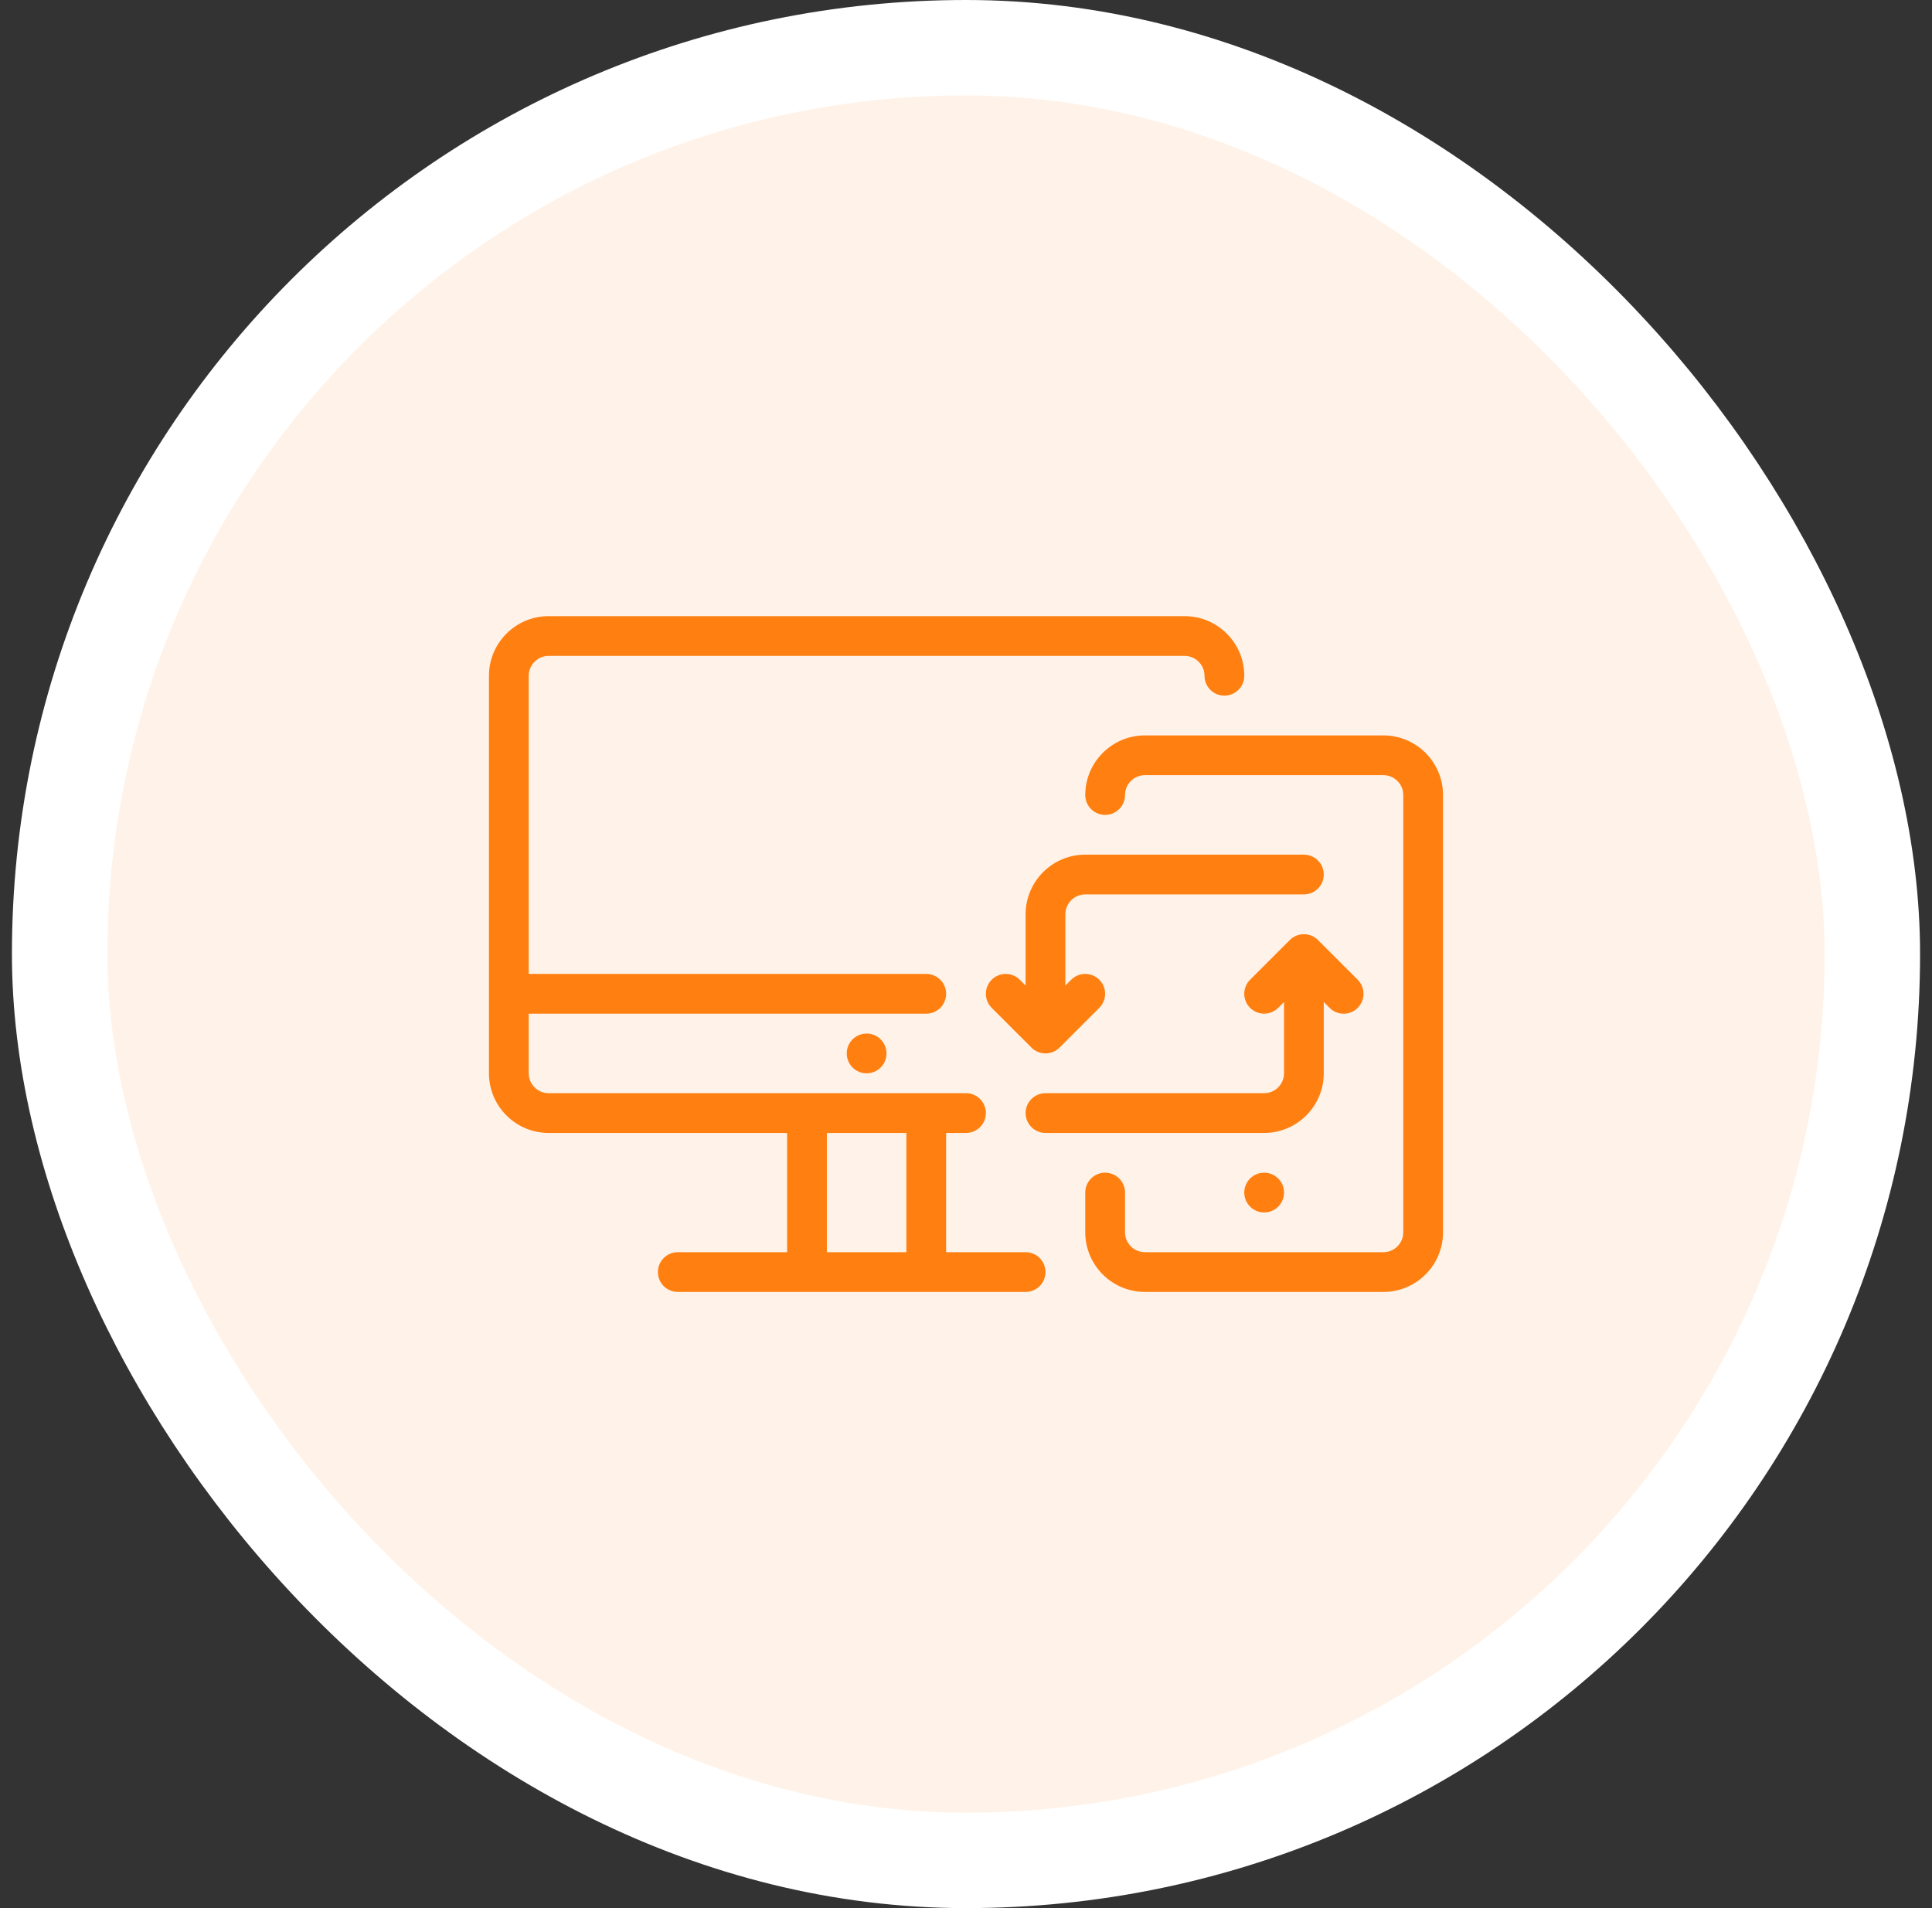 <svg width="81" height="80" viewBox="0 0 81 80" fill="none" xmlns="http://www.w3.org/2000/svg">
<rect x="0" y="0" width="81" height="80" fill="#333333" stroke="none"/>
<rect x="2.5" y="2" width="76" height="76" rx="38" fill="#FFF3E9"/>
<rect x="2.5" y="2" width="76" height="76" rx="38" stroke="white" stroke-width="4"/>
<g clip-path="url(#clip0_28_8451)">
<path d="M56.922 41.077L55.255 39.41C55.099 39.255 54.887 39.167 54.666 39.167C54.445 39.167 54.233 39.255 54.077 39.41L52.41 41.077C52.333 41.154 52.272 41.246 52.23 41.347C52.188 41.449 52.166 41.557 52.166 41.666C52.166 41.776 52.188 41.884 52.23 41.985C52.272 42.086 52.333 42.178 52.41 42.255C52.488 42.333 52.58 42.394 52.681 42.436C52.782 42.478 52.89 42.499 52.999 42.499C53.109 42.499 53.217 42.478 53.318 42.436C53.419 42.394 53.511 42.333 53.589 42.255L53.833 42.011V45C53.833 45.459 53.459 45.833 52.999 45.833H43.833C43.612 45.833 43.4 45.921 43.244 46.077C43.087 46.233 42.999 46.445 42.999 46.666C42.999 46.887 43.087 47.099 43.244 47.256C43.4 47.412 43.612 47.5 43.833 47.5H52.999C54.378 47.5 55.499 46.378 55.499 45V42.011L55.744 42.255C55.821 42.333 55.913 42.395 56.014 42.437C56.115 42.479 56.223 42.501 56.333 42.501C56.442 42.501 56.551 42.479 56.652 42.437C56.753 42.395 56.845 42.333 56.922 42.255C56.999 42.178 57.061 42.086 57.103 41.985C57.145 41.884 57.166 41.776 57.166 41.666C57.166 41.557 57.145 41.449 57.103 41.347C57.061 41.246 56.999 41.154 56.922 41.077ZM43.514 44.102C43.616 44.144 43.724 44.166 43.833 44.166C44.054 44.165 44.265 44.078 44.422 43.922L46.089 42.255C46.245 42.099 46.333 41.887 46.333 41.666C46.333 41.445 46.245 41.233 46.089 41.077C45.932 40.921 45.721 40.833 45.499 40.833C45.279 40.833 45.067 40.921 44.91 41.077L44.666 41.321V38.333C44.666 37.874 45.04 37.5 45.499 37.5H54.666C54.887 37.5 55.099 37.412 55.255 37.256C55.412 37.099 55.499 36.887 55.499 36.666C55.499 36.445 55.412 36.233 55.255 36.077C55.099 35.921 54.887 35.833 54.666 35.833H45.499C44.121 35.833 42.999 36.955 42.999 38.333V41.321L42.755 41.077C42.599 40.921 42.387 40.833 42.166 40.833C41.945 40.833 41.733 40.921 41.577 41.077C41.421 41.233 41.333 41.445 41.333 41.666C41.333 41.887 41.421 42.099 41.577 42.255L43.244 43.922C43.321 43.999 43.413 44.061 43.514 44.102Z" fill="#FF7F11"/>
<path d="M36.333 45C36.794 45 37.167 44.627 37.167 44.166C37.167 43.706 36.794 43.333 36.333 43.333C35.873 43.333 35.5 43.706 35.5 44.166C35.5 44.627 35.873 45 36.333 45Z" fill="#FF7F11"/>
<path d="M53 50.834C53.461 50.834 53.834 50.461 53.834 50C53.834 49.54 53.461 49.167 53 49.167C52.54 49.167 52.167 49.54 52.167 50C52.167 50.461 52.54 50.834 53 50.834Z" fill="#FF7F11"/>
<path d="M43 52.5H39.667V47.5H40.5C40.721 47.5 40.933 47.412 41.089 47.256C41.245 47.099 41.333 46.887 41.333 46.666C41.333 46.445 41.245 46.233 41.089 46.077C40.933 45.921 40.721 45.833 40.5 45.833H23C22.541 45.833 22.167 45.459 22.167 45V42.5H38.833C39.054 42.5 39.266 42.412 39.423 42.256C39.579 42.099 39.667 41.887 39.667 41.666C39.667 41.445 39.579 41.233 39.423 41.077C39.266 40.921 39.054 40.833 38.833 40.833H22.167V28.333C22.167 27.874 22.541 27.5 23 27.5H49.667C50.126 27.5 50.5 27.874 50.5 28.333C50.5 28.554 50.588 28.766 50.744 28.922C50.9 29.078 51.112 29.166 51.333 29.166C51.554 29.166 51.766 29.078 51.923 28.922C52.079 28.766 52.167 28.554 52.167 28.333C52.167 26.955 51.045 25.833 49.667 25.833H23C21.622 25.833 20.5 26.955 20.5 28.333V45C20.5 46.378 21.622 47.5 23 47.5H33V52.5H28.417C28.196 52.5 27.984 52.587 27.827 52.744C27.671 52.9 27.583 53.112 27.583 53.333C27.583 53.554 27.671 53.766 27.827 53.922C27.984 54.078 28.196 54.166 28.417 54.166H43C43.221 54.166 43.433 54.078 43.589 53.922C43.745 53.766 43.833 53.554 43.833 53.333C43.833 53.112 43.745 52.9 43.589 52.744C43.433 52.587 43.221 52.5 43 52.5ZM34.667 52.5V47.5H38V52.5H34.667Z" fill="#FF7F11"/>
<path d="M58 30.833H48C46.622 30.833 45.5 31.955 45.5 33.333C45.5 33.554 45.588 33.766 45.744 33.922C45.9 34.078 46.112 34.166 46.333 34.166C46.554 34.166 46.766 34.078 46.923 33.922C47.079 33.766 47.167 33.554 47.167 33.333C47.167 32.874 47.541 32.5 48 32.5H58C58.459 32.5 58.833 32.874 58.833 33.333V51.666C58.833 52.126 58.459 52.5 58 52.5H48C47.541 52.5 47.167 52.126 47.167 51.666V50C47.167 49.779 47.079 49.567 46.923 49.41C46.766 49.254 46.554 49.166 46.333 49.166C46.112 49.166 45.9 49.254 45.744 49.41C45.588 49.567 45.5 49.779 45.5 50V51.666C45.5 53.045 46.622 54.166 48 54.166H58C59.378 54.166 60.5 53.045 60.5 51.666V33.333C60.5 31.955 59.378 30.833 58 30.833Z" fill="#FF7F11"/>
</g>
<defs>
<clipPath id="clip0_28_8451">
<rect width="40" height="40" fill="white" transform="translate(20.5 20)"/>
</clipPath>
</defs>
</svg>
